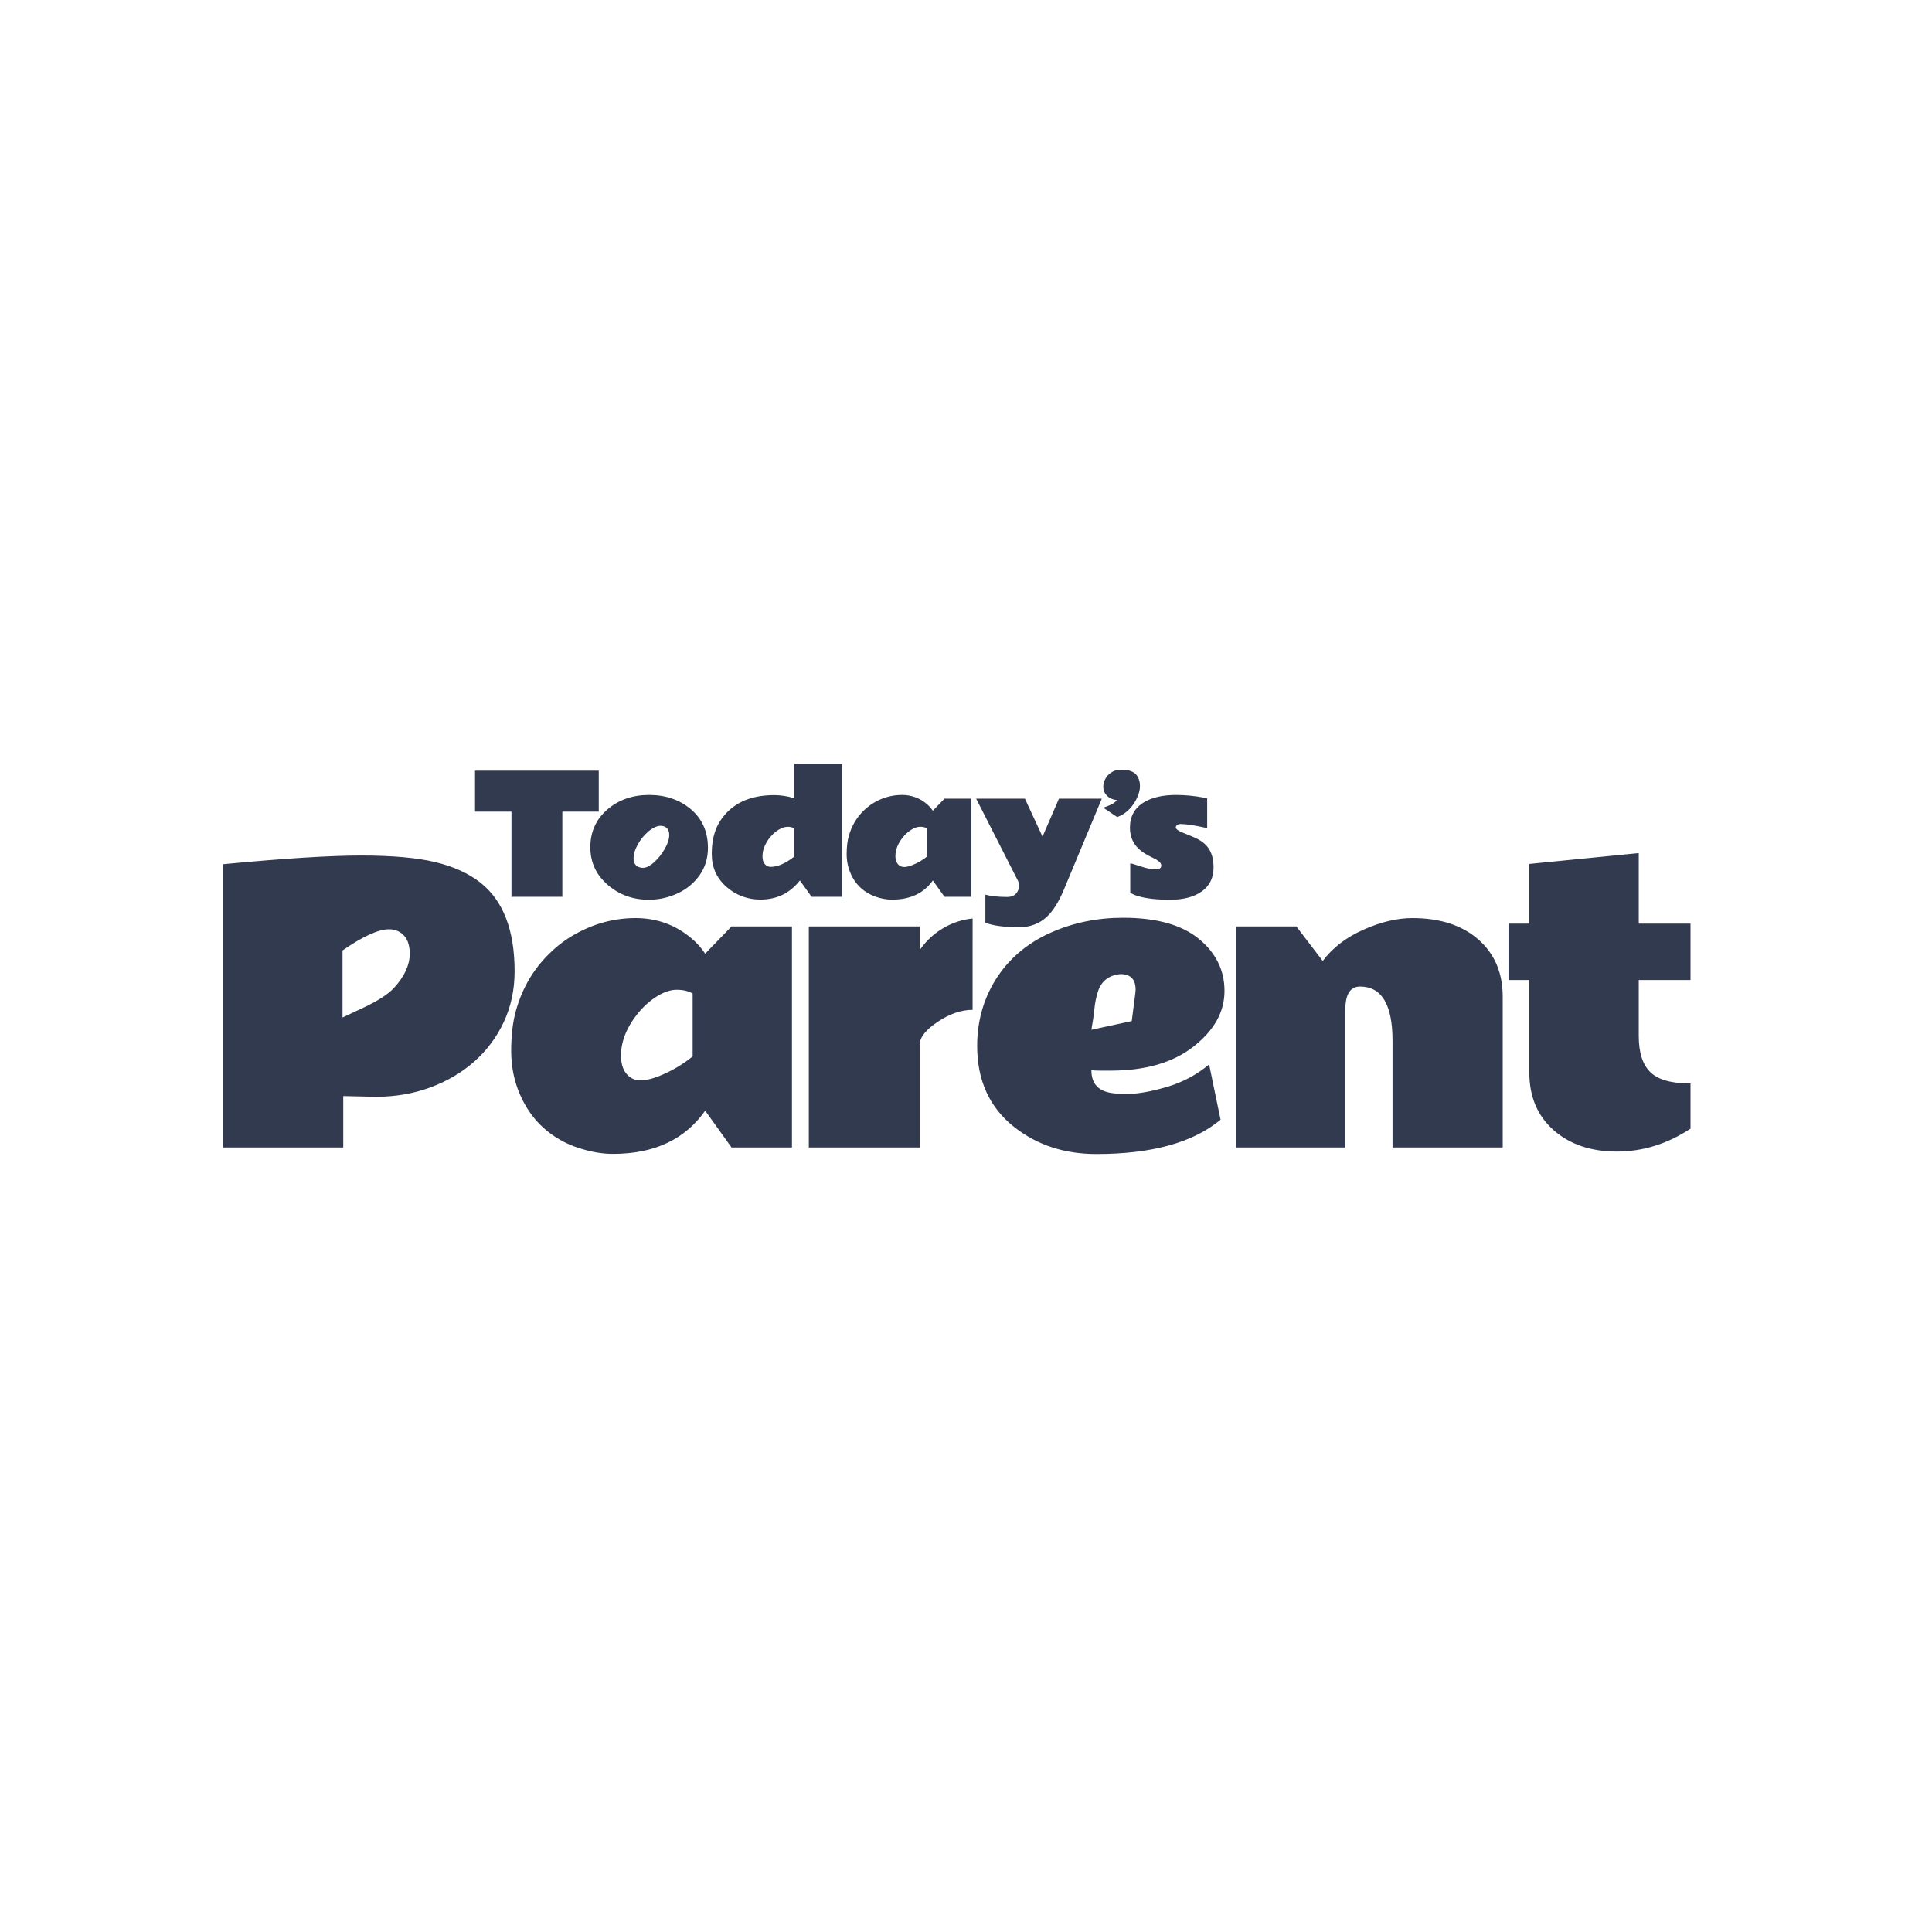 <svg xmlns="http://www.w3.org/2000/svg" fill="none" viewBox="0 0 104 104" height="104" width="104">
<g clip-path="url(#clip0_13_4703)">
<path fill="#313A4E" d="M41.679 42.801C42.029 42.801 42.387 42.857 42.757 42.967V41.121H45.322V48.275H43.688L43.058 47.396C42.52 48.081 41.814 48.424 40.939 48.424C40.258 48.432 39.6 48.185 39.099 47.734C38.575 47.273 38.314 46.684 38.314 45.964C38.314 45.243 38.466 44.651 38.771 44.187C39.376 43.263 40.346 42.801 41.679 42.801ZM42.757 44.595C42.659 44.536 42.546 44.505 42.431 44.506C42.315 44.506 42.202 44.528 42.093 44.573C41.859 44.675 41.653 44.831 41.493 45.028C41.4 45.13 41.321 45.239 41.256 45.356C41.115 45.605 41.045 45.851 41.045 46.097C41.045 46.343 41.123 46.514 41.279 46.609C41.334 46.643 41.401 46.661 41.481 46.664C41.863 46.664 42.288 46.479 42.757 46.108V44.595ZM46.345 47.806C46.102 47.582 45.91 47.309 45.784 47.007C45.643 46.678 45.572 46.325 45.576 45.968C45.576 45.596 45.614 45.275 45.69 45.003C45.843 44.462 46.11 44.007 46.491 43.638C46.673 43.457 46.876 43.304 47.099 43.179C47.539 42.926 48.04 42.793 48.55 42.792C49.044 42.787 49.522 42.961 49.892 43.282C50.015 43.386 50.122 43.507 50.213 43.642L50.843 42.992H52.288V48.275H50.843L50.214 47.396C49.733 48.082 49.003 48.426 48.025 48.429C47.729 48.428 47.436 48.376 47.158 48.277C46.857 48.177 46.58 48.017 46.345 47.806L46.345 47.806ZM49.914 44.596C49.798 44.533 49.667 44.502 49.535 44.505C49.388 44.505 49.233 44.556 49.07 44.656C48.904 44.759 48.756 44.888 48.632 45.037C48.344 45.38 48.2 45.728 48.2 46.081C48.2 46.331 48.28 46.507 48.439 46.609C48.585 46.703 48.809 46.689 49.11 46.569C49.411 46.45 49.679 46.292 49.914 46.099V44.596ZM53.043 48.16C53.356 48.243 53.746 48.284 54.215 48.284C54.512 48.284 54.71 48.163 54.809 47.918C54.839 47.844 54.855 47.768 54.855 47.689C54.853 47.603 54.838 47.519 54.81 47.438L52.546 42.992H55.171L56.119 45.036L57.004 42.992H59.311L57.254 47.927C56.981 48.571 56.68 49.044 56.352 49.351C55.949 49.725 55.452 49.912 54.862 49.912C54.055 49.912 53.448 49.832 53.043 49.67V48.16ZM61.13 53.279C61.13 52.717 60.859 52.436 60.317 52.436C59.695 52.494 59.292 52.802 59.107 53.364C59.007 53.668 58.942 53.981 58.914 54.299C58.877 54.653 58.823 55.031 58.75 55.433L60.922 54.963L61.111 53.499L61.13 53.279ZM59.791 57.632H59.246C59.074 57.632 58.909 57.626 58.75 57.614C58.75 58.373 59.169 58.788 60.009 58.858C60.241 58.877 60.466 58.886 60.683 58.886C61.246 58.886 61.952 58.761 62.801 58.513C63.641 58.27 64.421 57.856 65.087 57.298L65.703 60.274C64.228 61.506 62 62.121 59.017 62.121C57.305 62.121 55.834 61.64 54.605 60.676C53.269 59.624 52.601 58.166 52.601 56.302C52.601 54.899 52.978 53.639 53.732 52.522C54.432 51.502 55.381 50.727 56.578 50.198C57.774 49.668 59.067 49.403 60.456 49.403C62.254 49.403 63.615 49.782 64.537 50.541C65.459 51.3 65.919 52.238 65.915 53.355C65.912 54.471 65.358 55.465 64.254 56.331C63.15 57.199 61.662 57.632 59.791 57.632ZM73.215 53.106C72.686 53.106 72.421 53.517 72.421 54.34V61.767H66.53V49.871H69.783L71.202 51.729C71.731 51.02 72.463 50.459 73.398 50.044C74.334 49.63 75.208 49.421 76.021 49.421C77.516 49.421 78.701 49.805 79.576 50.57C80.453 51.336 80.891 52.362 80.891 53.651V61.767H74.96V56.025C74.96 54.079 74.378 53.106 73.215 53.106ZM91 60.756C89.752 61.578 88.431 61.989 87.035 61.989C85.64 61.989 84.507 61.605 83.633 60.837C82.76 60.068 82.324 59.032 82.324 57.73V52.755H81.202V49.719H82.324V46.506L88.214 45.922V49.72H91V52.755H88.214V55.758C88.214 56.658 88.422 57.311 88.839 57.716C89.255 58.121 89.975 58.324 91 58.324V60.756ZM64.983 44.578C64.331 44.431 63.856 44.357 63.559 44.357C63.49 44.353 63.421 44.372 63.364 44.413C63.318 44.449 63.295 44.49 63.295 44.535C63.295 44.629 63.417 44.722 63.658 44.817C63.901 44.913 64.124 45.006 64.326 45.096C64.529 45.187 64.705 45.297 64.851 45.428C65.168 45.712 65.326 46.133 65.326 46.693C65.326 47.252 65.116 47.682 64.697 47.983C64.277 48.283 63.708 48.434 62.992 48.434C62.275 48.434 61.703 48.37 61.275 48.242C61.086 48.188 60.942 48.123 60.842 48.05V46.474C60.884 46.477 60.956 46.496 61.059 46.53C61.161 46.564 61.331 46.617 61.569 46.69C61.808 46.761 62.024 46.797 62.219 46.797C62.414 46.797 62.512 46.728 62.512 46.589C62.512 46.481 62.423 46.376 62.248 46.274C62.16 46.225 62.07 46.178 61.979 46.135C61.565 45.938 61.268 45.712 61.091 45.456C60.913 45.2 60.825 44.898 60.825 44.553C60.825 43.938 61.084 43.479 61.601 43.175C62.036 42.92 62.603 42.793 63.305 42.793C63.795 42.793 64.286 42.84 64.781 42.932C64.886 42.953 64.954 42.968 64.983 42.975V44.579L64.983 44.578ZM60.141 43.983L59.388 43.478C59.53 43.431 59.669 43.376 59.809 43.312C59.947 43.246 60.054 43.164 60.129 43.065L60.084 43.062C59.968 43.05 59.855 43.015 59.753 42.958C59.639 42.894 59.543 42.802 59.477 42.691C59.406 42.574 59.377 42.432 59.393 42.264C59.41 42.113 59.464 41.968 59.552 41.842C59.639 41.715 59.756 41.612 59.894 41.54C60.054 41.451 60.264 41.417 60.521 41.437C60.851 41.464 61.079 41.57 61.205 41.755C61.331 41.939 61.382 42.164 61.359 42.429C61.347 42.581 61.293 42.76 61.2 42.964C61.108 43.169 60.973 43.365 60.798 43.553C60.616 43.745 60.391 43.892 60.141 43.983ZM25.571 41.487H32.231V43.69H30.271V48.275H27.532V43.69H25.571V41.487ZM35.778 44.496C35.707 44.466 35.63 44.451 35.552 44.454C35.459 44.454 35.356 44.481 35.244 44.534C35.126 44.591 35.015 44.662 34.916 44.747C34.682 44.945 34.486 45.183 34.338 45.449C34.182 45.724 34.105 45.977 34.105 46.208C34.105 46.439 34.195 46.594 34.378 46.674C34.453 46.703 34.534 46.718 34.615 46.715C34.709 46.715 34.808 46.688 34.911 46.633C35.022 46.571 35.126 46.496 35.219 46.41C35.433 46.215 35.62 45.977 35.782 45.698C35.944 45.419 36.025 45.169 36.025 44.948C36.025 44.727 35.943 44.576 35.778 44.496ZM34.923 48.434C34.084 48.434 33.359 48.177 32.751 47.663C32.102 47.12 31.778 46.434 31.778 45.609C31.778 44.783 32.082 44.106 32.689 43.581C33.297 43.055 34.048 42.792 34.941 42.792C35.833 42.792 36.583 43.05 37.191 43.564C37.799 44.079 38.105 44.767 38.108 45.627C38.111 46.179 37.966 46.669 37.673 47.094C37.377 47.52 36.971 47.861 36.495 48.081C36.005 48.313 35.468 48.434 34.923 48.434ZM12 46.522C15.279 46.209 17.759 46.053 19.438 46.053C21.117 46.053 22.448 46.172 23.43 46.408C24.413 46.644 25.221 47.011 25.855 47.508C27.086 48.478 27.701 50.07 27.701 52.283C27.701 53.278 27.505 54.191 27.116 55.02C26.739 55.831 26.195 56.558 25.518 57.154C24.844 57.748 24.054 58.209 23.148 58.542C22.241 58.874 21.274 59.039 20.242 59.039L18.477 59.001V61.767H12V46.522ZM20.937 50.024C20.368 50.024 19.535 50.405 18.438 51.164V54.771L19.597 54.227C20.364 53.862 20.9 53.514 21.204 53.183C21.772 52.565 22.056 51.949 22.056 51.336C22.056 50.724 21.842 50.318 21.413 50.121C21.264 50.055 21.101 50.021 20.937 50.024ZM29.253 60.71C28.724 60.234 28.302 59.635 27.987 58.91C27.673 58.186 27.517 57.407 27.517 56.57C27.517 55.735 27.602 55.011 27.774 54.398C28.118 53.18 28.72 52.156 29.579 51.327C29.984 50.922 30.445 50.574 30.948 50.293C31.979 49.712 33.068 49.421 34.215 49.421C35.363 49.421 36.37 49.789 37.236 50.523C37.514 50.759 37.755 51.029 37.96 51.336L39.378 49.871H42.631V61.767H39.378L37.96 59.788C36.876 61.331 35.232 62.105 33.031 62.113C32.422 62.119 31.772 62.005 31.081 61.772C30.403 61.546 29.781 61.184 29.253 60.71ZM37.285 53.479C37.048 53.345 36.764 53.279 36.433 53.279C36.102 53.279 35.753 53.392 35.386 53.619C35.018 53.845 34.69 54.131 34.4 54.475C33.752 55.247 33.428 56.032 33.428 56.828C33.428 57.39 33.607 57.786 33.964 58.016C34.293 58.227 34.797 58.196 35.475 57.926C36.131 57.667 36.742 57.309 37.285 56.867V53.479ZM52.355 54.36C51.747 54.36 51.122 54.574 50.482 55.001C49.839 55.429 49.516 55.834 49.51 56.216V61.767H43.539V49.871H49.51V51.145C49.834 50.666 50.262 50.264 50.764 49.968C51.248 49.679 51.792 49.5 52.356 49.442L52.355 54.36Z"></path>
</g>
<defs>
<clipPath id="clip0_13_4703">
<rect transform="translate(12 41.121)" fill="white" height="21" width="79"></rect>
</clipPath>
</defs>
</svg>
